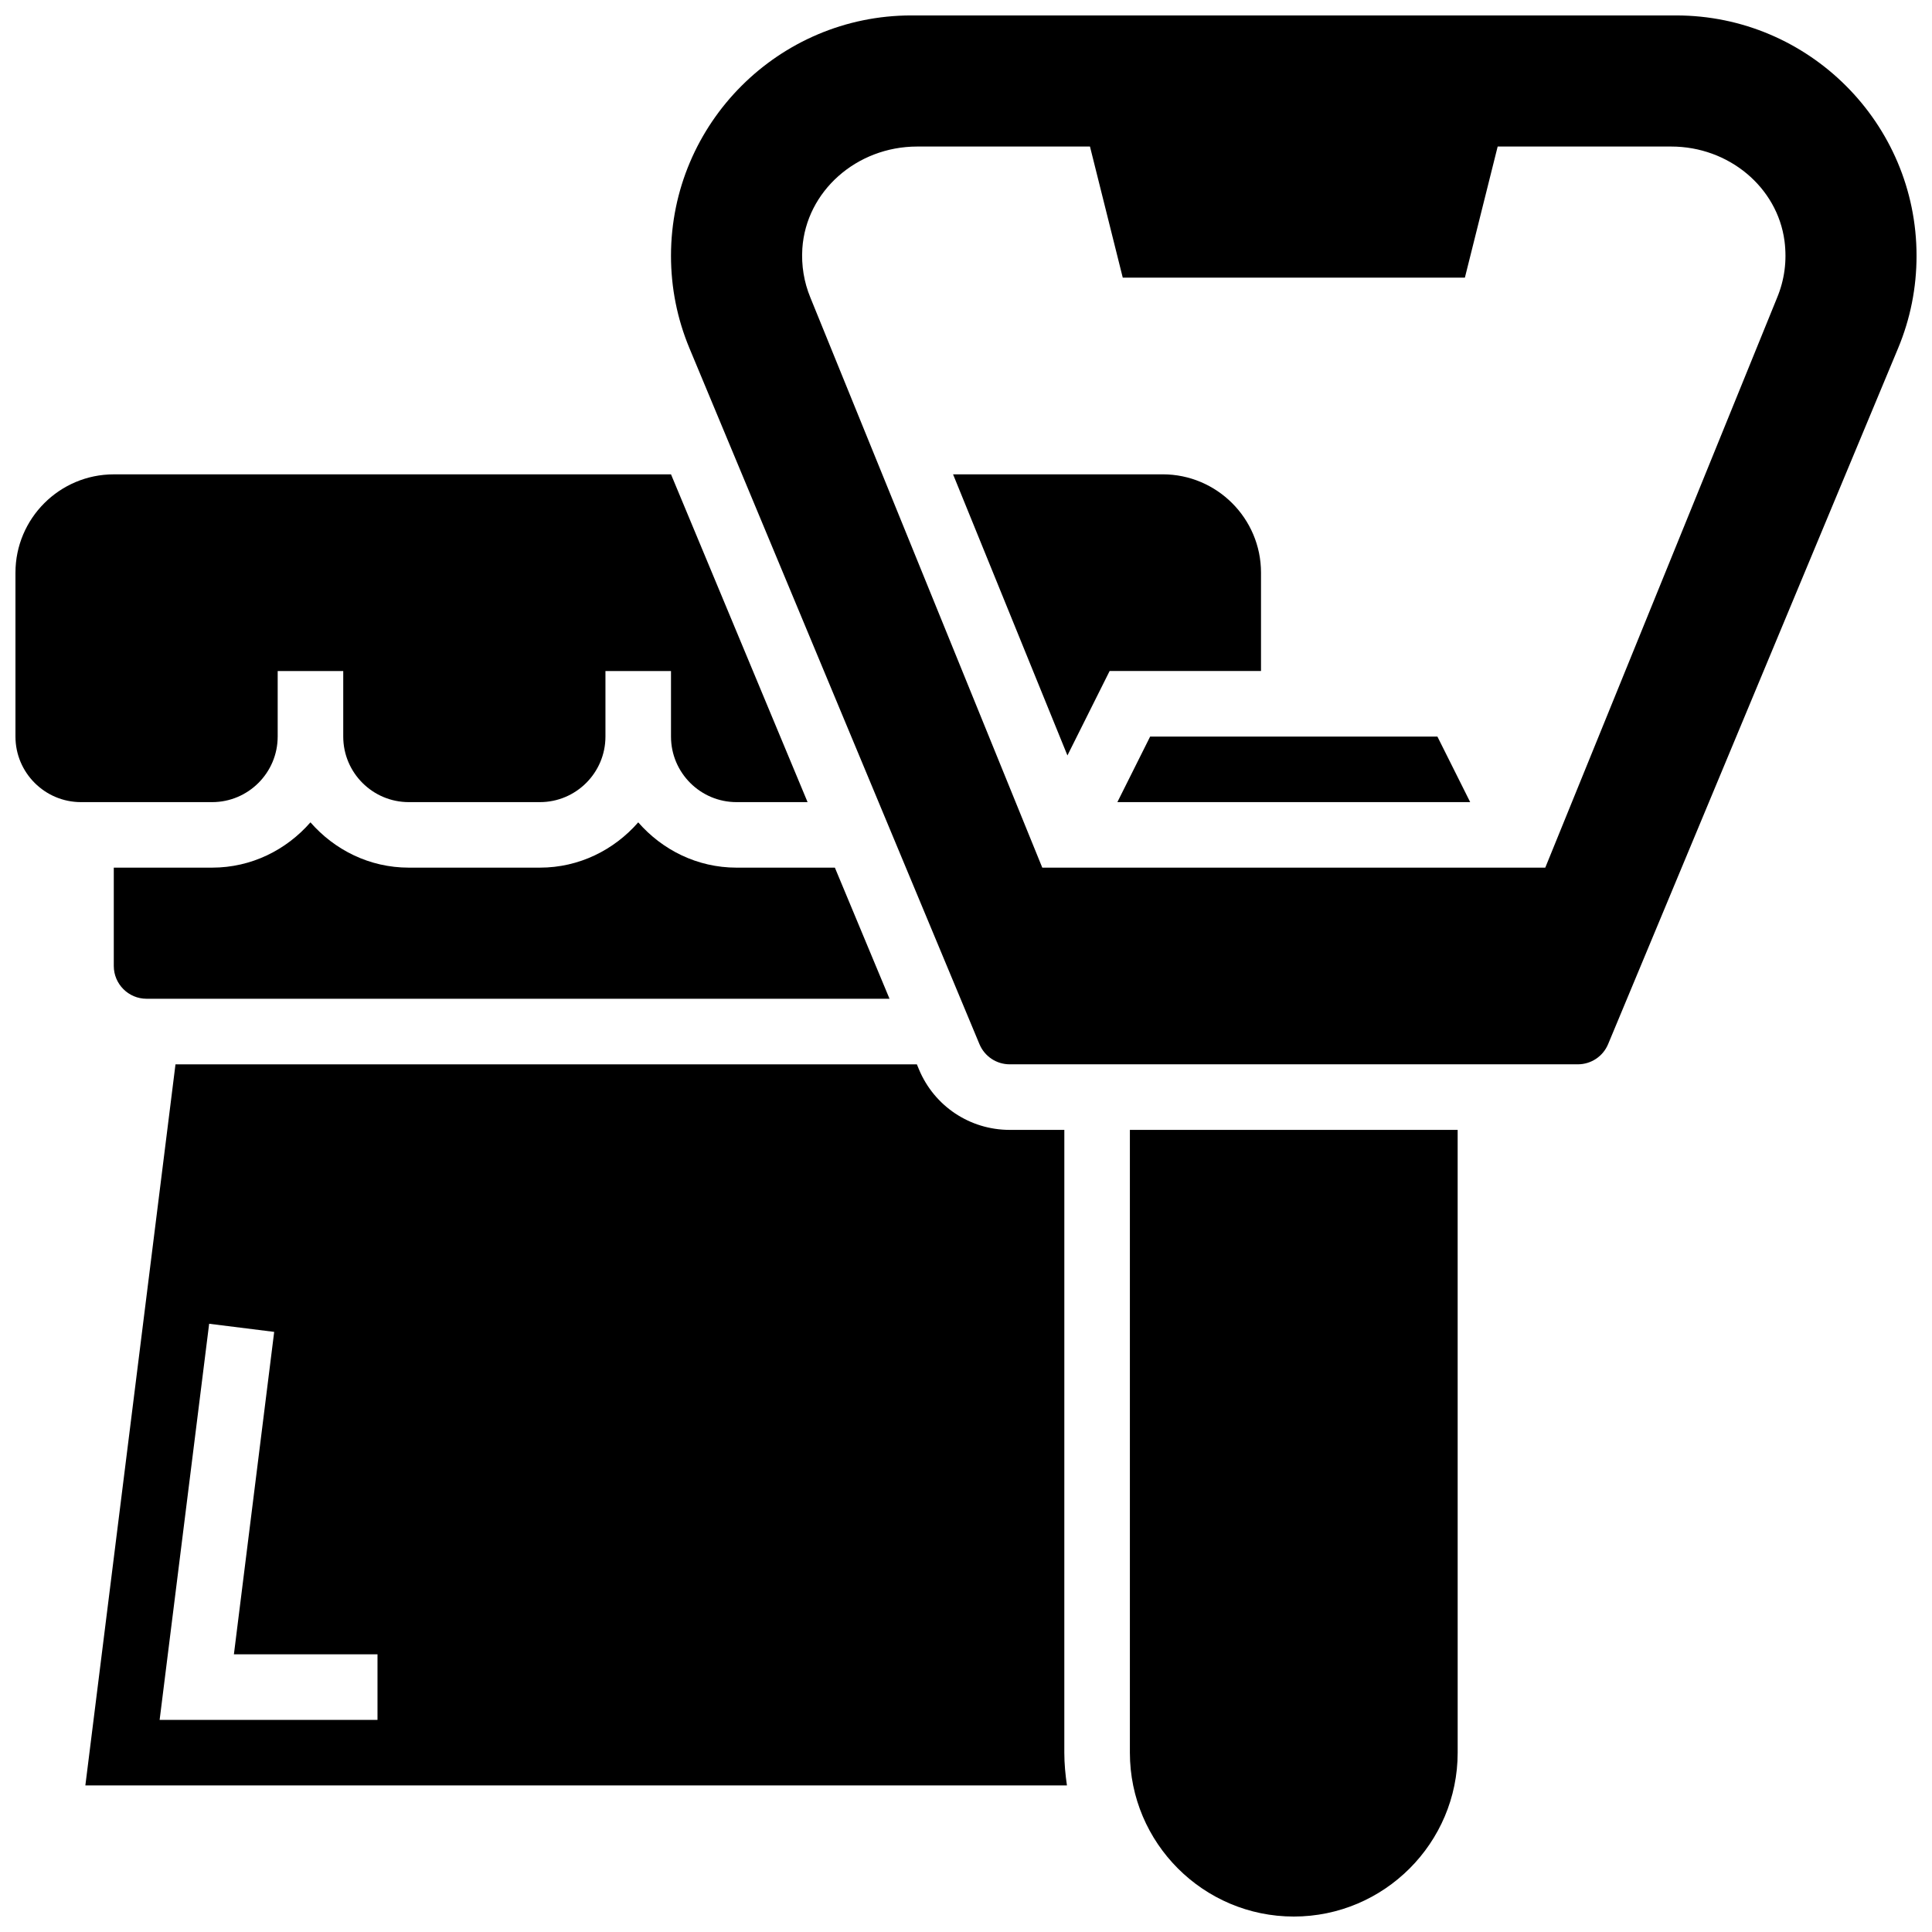 <?xml version="1.0" encoding="UTF-8"?>
<!-- Uploaded to: SVG Repo, www.svgrepo.com, Generator: SVG Repo Mixer Tools -->
<svg width="800px" height="800px" version="1.1" viewBox="144 144 512 512" xmlns="http://www.w3.org/2000/svg">
 <defs>
  <clipPath id="c">
   <path d="m148.09 269h210.91v88h-210.91z"/>
  </clipPath>
  <clipPath id="b">
   <path d="m443 443h88v208.9h-88z"/>
  </clipPath>
  <clipPath id="a">
   <path d="m321 148.09h330.9v278.91h-330.9z"/>
  </clipPath>
 </defs>
 <path d="m426.06 443.43h-14.48c-10.555 0-19.996-6.297-24.051-16.043l-0.551-1.328h-196.47l-23.887 191.1 260.13-0.004c-0.41-2.848-0.695-5.731-0.695-8.684zm-182.02 156.36h-57.738l13.125-104.98 17.234 2.152-10.676 85.453h38.055z"/>
 <g clip-path="url(#c)">
  <path d="m217.59 339.2v-17.371h17.371v17.371c0 9.582 7.793 17.371 17.371 17.371h34.746c9.582 0 17.371-7.793 17.371-17.371v-17.371h17.371v17.371c0 9.582 7.793 17.371 17.371 17.371h18.824l-36.191-86.863h-147.67c-14.367 0-26.059 11.691-26.059 26.059v43.434c0 9.582 7.793 17.371 17.371 17.371h34.746c9.582 0 17.375-7.793 17.375-17.371z"/>
 </g>
 <path d="m313.14 361.93c-6.379 7.297-15.629 12.004-26.062 12.004h-34.746c-10.434 0-19.684-4.707-26.059-12.004-6.375 7.297-15.625 12.004-26.059 12.004h-26.059v26.059c0 4.785 3.891 8.688 8.688 8.688h196.89l-14.48-34.746h-26.059c-10.434 0-19.684-4.707-26.059-12.004z"/>
 <g clip-path="url(#b)">
  <path d="m443.43 608.47c0 23.949 19.484 43.434 43.434 43.434s43.434-19.484 43.434-43.434l-0.004-165.04h-86.863z"/>
 </g>
 <g clip-path="url(#a)">
  <path d="m588.21 148.09h-202.69c-35.121 0-63.699 28.578-63.699 63.695 0 8.453 1.641 16.695 4.891 24.504l76.848 184.41c1.355 3.254 4.508 5.356 8.02 5.356h150.57c3.508 0 6.664-2.102 8.016-5.344l76.848-184.42c3.25-7.797 4.891-16.043 4.891-24.504 0-35.117-28.578-63.695-63.695-63.695zm26.719 74.852-61.414 150.99h-133.3l-61.457-151.07c-1.695-4.117-2.414-8.504-2.129-13.004 1-15.16 14.371-27.023 30.441-27.023h45.785l8.688 34.746h90.668l8.688-34.746h45.996c15.234 0 28.137 10.77 30.02 25.043 0.672 5.211 0.012 10.273-1.984 15.062z"/>
 </g>
 <path d="m448.8 339.2-8.684 17.371h93.5l-8.688-17.371z"/>
 <path d="m478.18 295.76c0-14.367-11.691-26.059-26.059-26.059h-55.551l30.309 74.496 11.188-22.379h40.113z"/>
</svg>